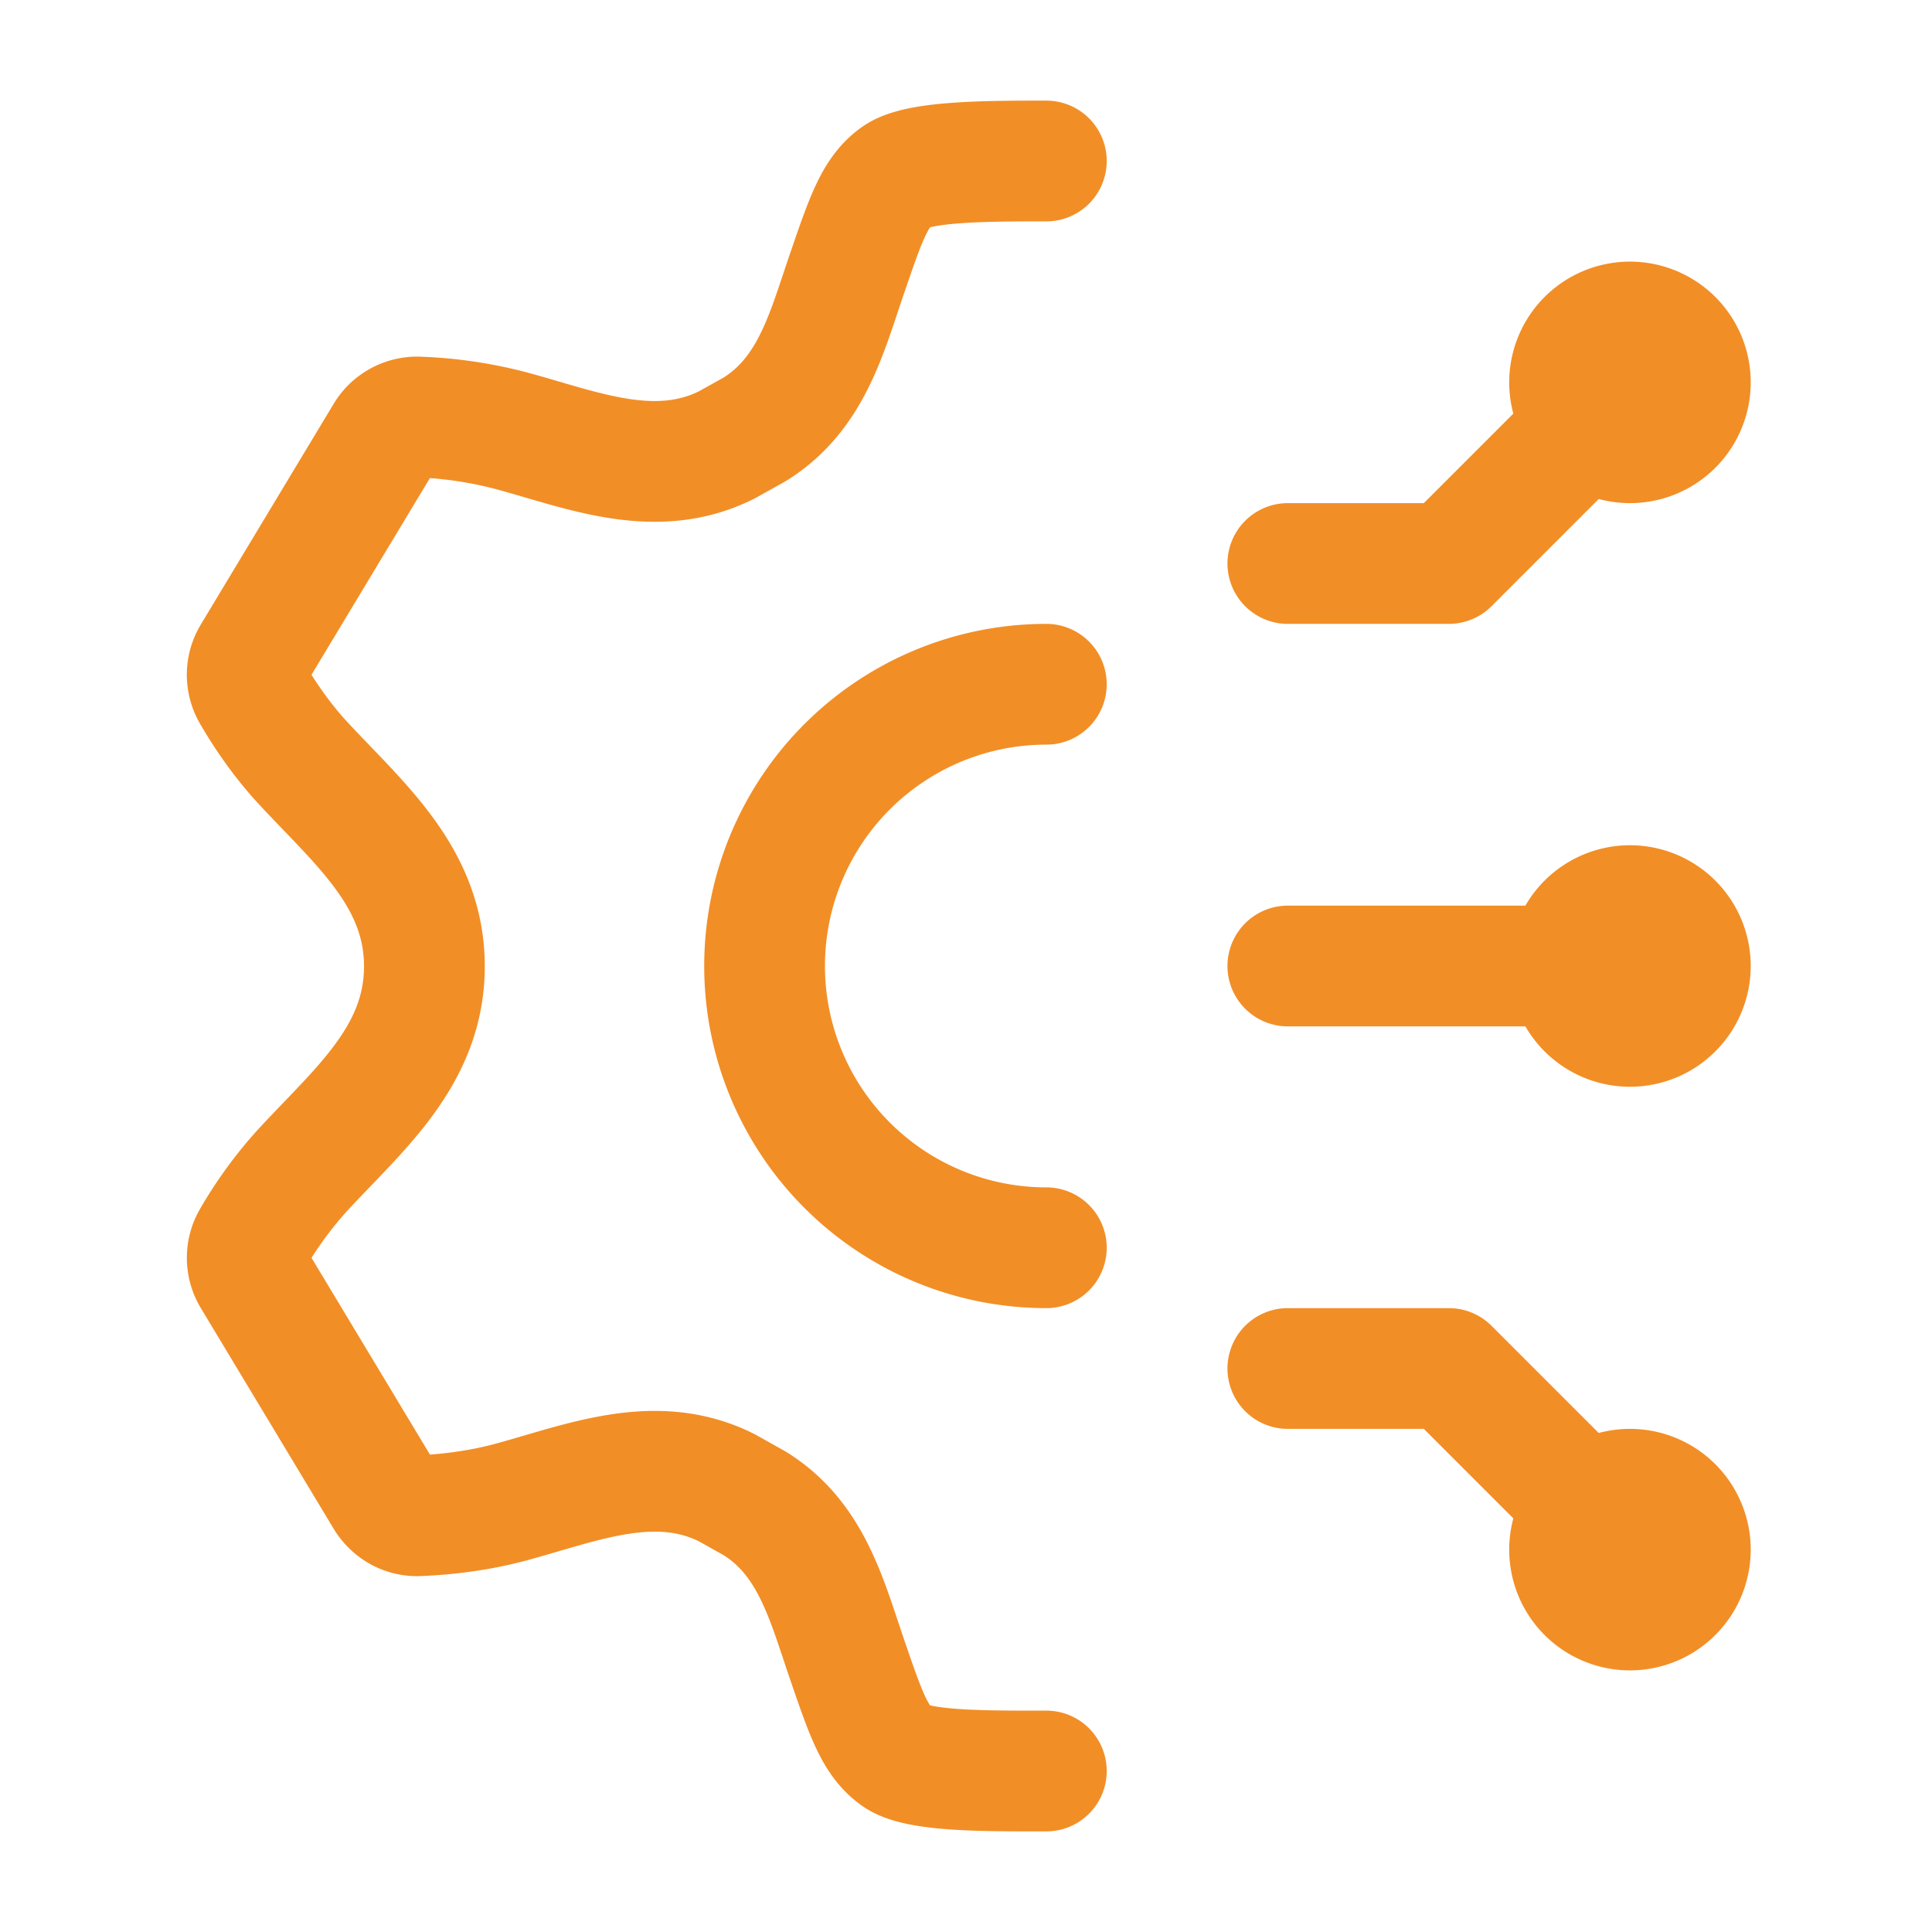 <svg xmlns="http://www.w3.org/2000/svg" width="80" height="80" viewBox="0 0 24 24"><g fill="none" stroke="#F28E26" stroke-linecap="round" stroke-linejoin="round" stroke-width="1.5" color="#F28E26"><path d="M12.998 2c-.717 0-1.586 0-1.856.189s-.383.519-.61 1.18c-.258.745-.441 1.52-1.158 1.965l-.348.194c-.883.44-1.782.066-2.662-.174a5.3 5.3 0 0 0-1.17-.174a.46.46 0 0 0-.41.229L3.14 8.14a.46.46 0 0 0-.011.466c.125.218.342.555.633.87c.694.751 1.51 1.418 1.51 2.528s-.815 1.776-1.51 2.529a5 5 0 0 0-.633.869a.46.46 0 0 0 .011.465L4.785 18.6c.087.145.24.235.409.229c.27-.01.712-.048 1.17-.174c.88-.24 1.78-.614 2.662-.175l.348.195c.717.445.9 1.22 1.158 1.966c.227.66.34.99.61 1.179s1.138.18 1.856.18"/><path d="M12.998 15.5a3.5 3.5 0 0 1 0-7m7.25-3.75L17.998 7h-2m3.5-2.25a.75.75 0 1 0 1.5 0a.75.75 0 0 0-1.5 0m.75 14.5L17.998 17h-2m3.5 2.25a.75.75 0 1 1 1.5 0a.75.75 0 0 1-1.5 0m.75-7.25h-4.25m3.5 0a.75.75 0 1 0 1.5 0a.75.75 0 0 0-1.5 0"/></g></svg>